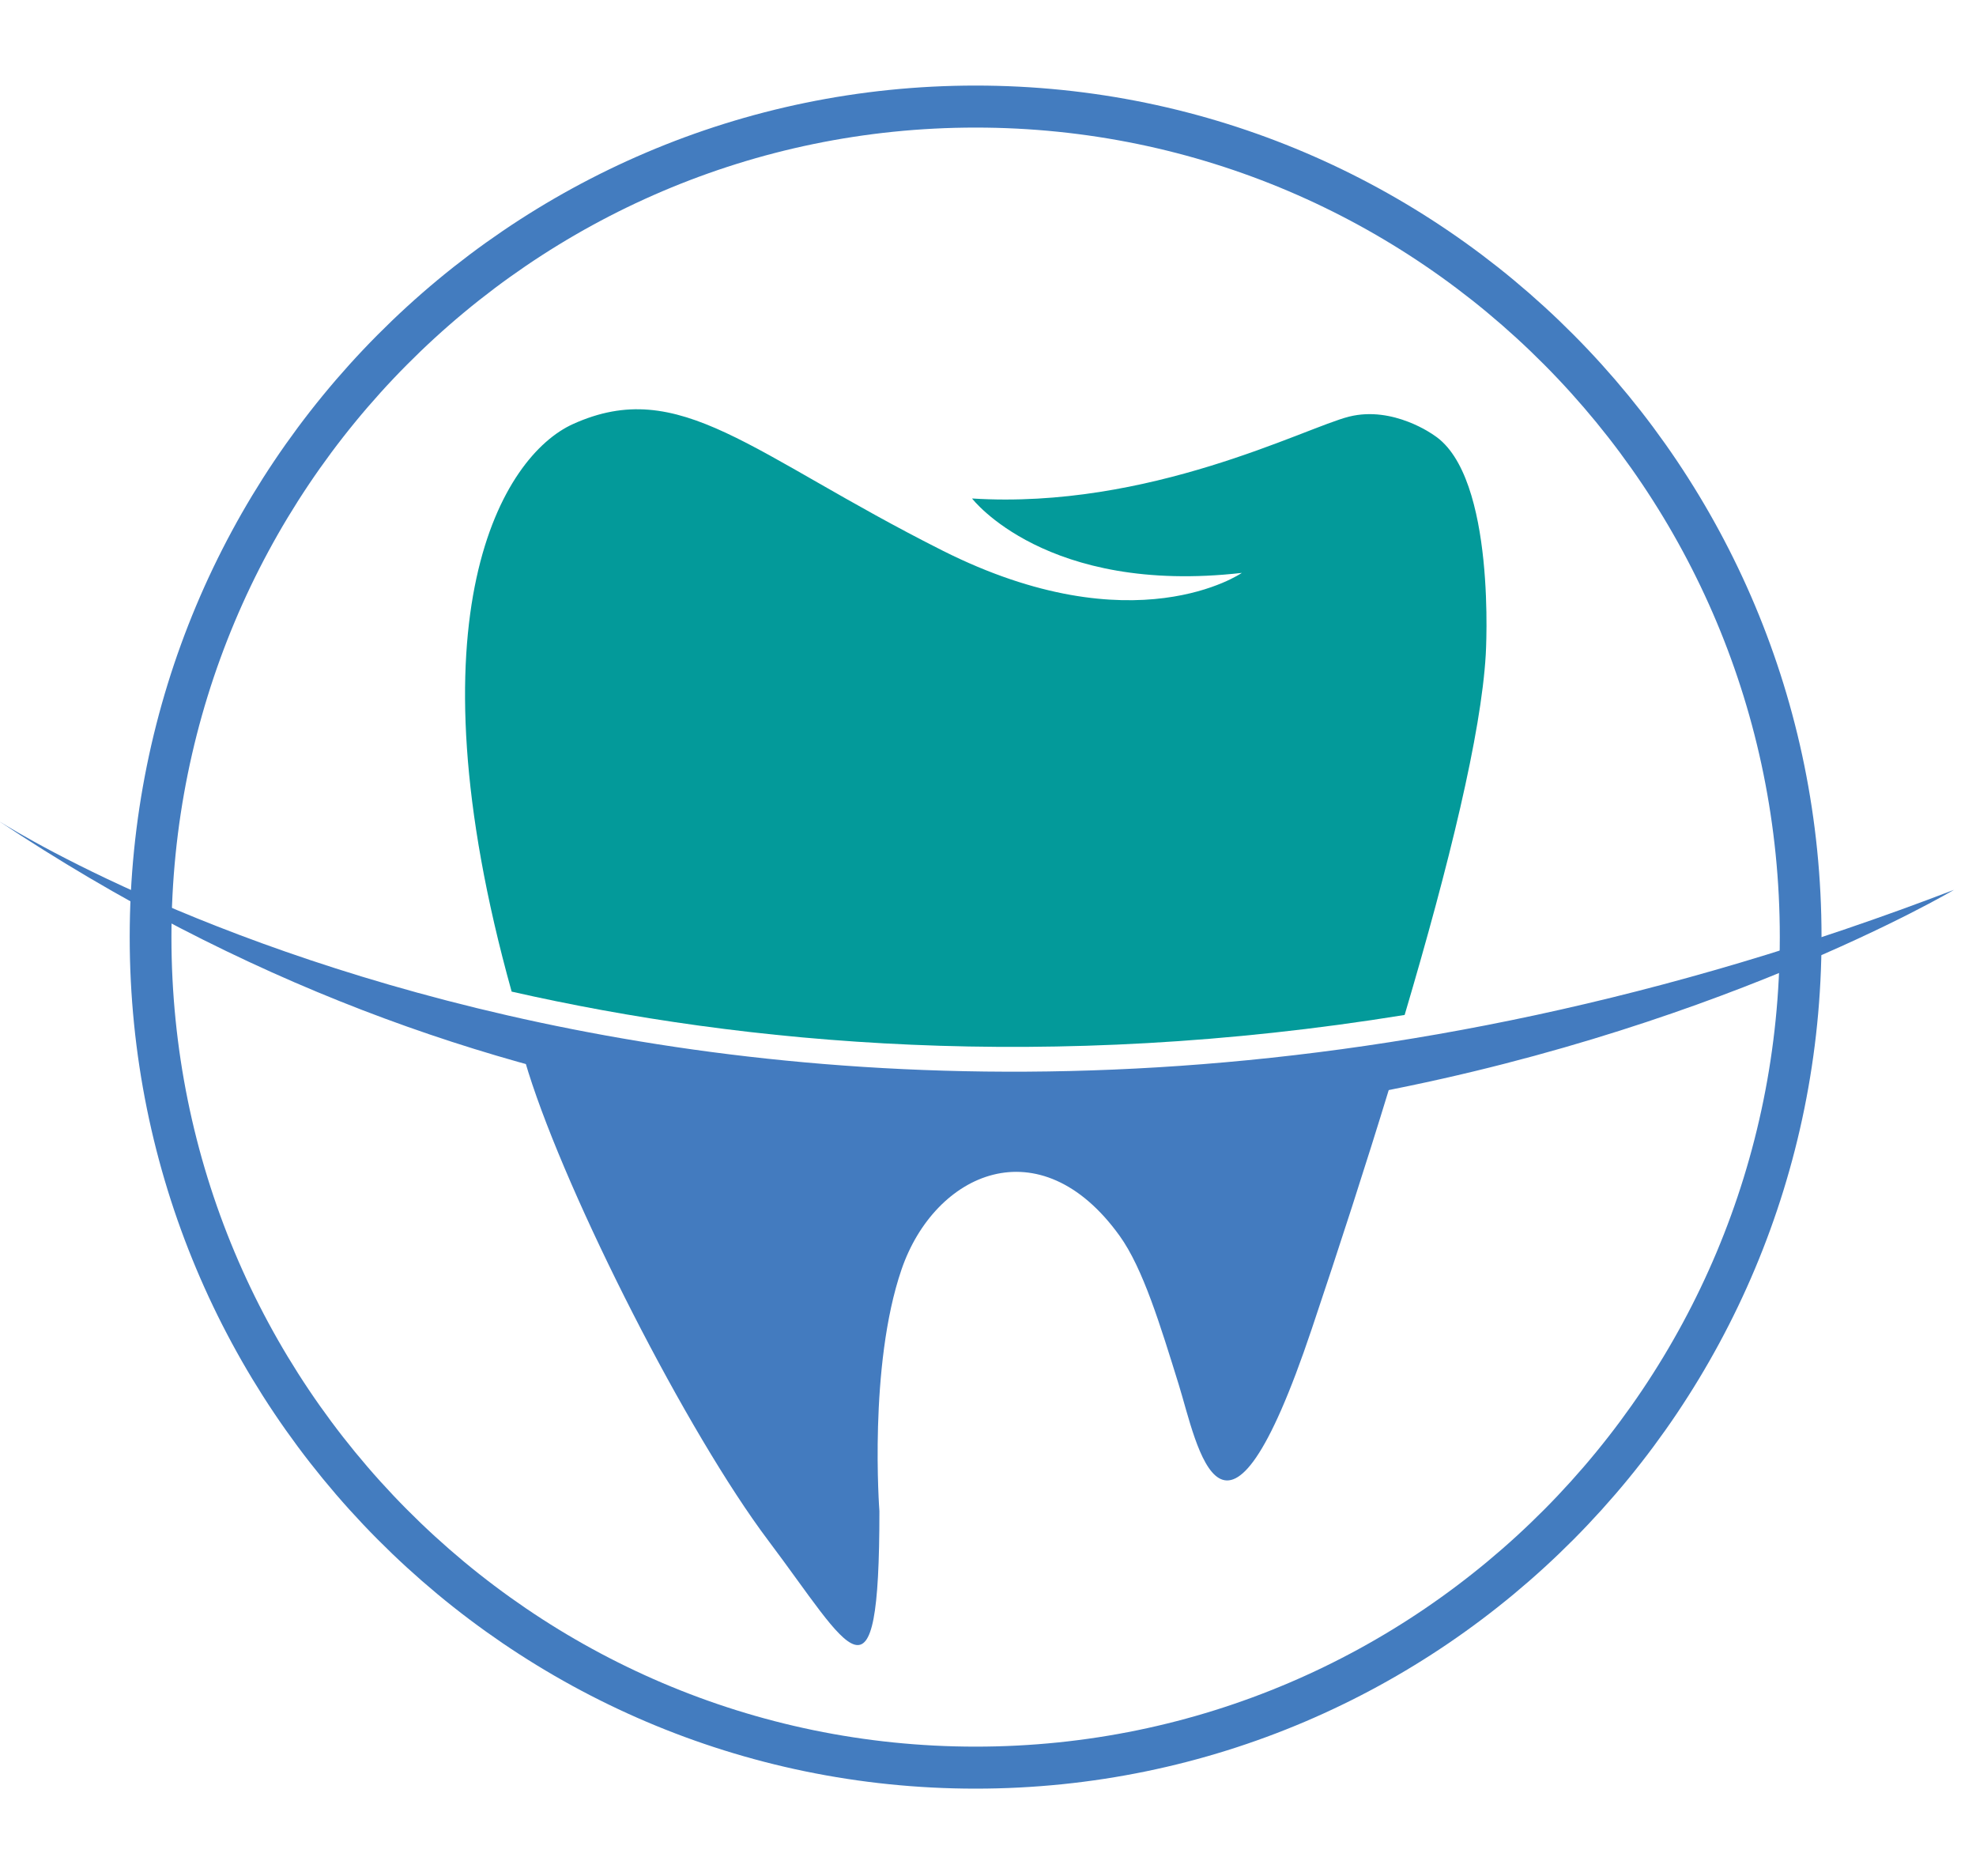 <?xml version="1.0" encoding="UTF-8" standalone="no"?>
<!DOCTYPE svg PUBLIC "-//W3C//DTD SVG 1.1//EN" "http://www.w3.org/Graphics/SVG/1.1/DTD/svg11.dtd">
<svg width="100%" height="100%" viewBox="0 0 138 131" version="1.1" xmlns="http://www.w3.org/2000/svg" xmlns:xlink="http://www.w3.org/1999/xlink" xml:space="preserve" xmlns:serif="http://www.serif.com/" style="fill-rule:evenodd;clip-rule:evenodd;stroke-miterlimit:10;">
    <g id="Artboard1" transform="matrix(0.931,0,0,0.937,-321.948,-323.451)">
        <rect x="345.636" y="345.348" width="147.477" height="139.258" style="fill:none;"/>
        <clipPath id="_clip1">
            <rect x="345.636" y="345.348" width="147.477" height="139.258"/>
        </clipPath>
        <g clip-path="url(#_clip1)">
            <g transform="matrix(0.095,0,0,0.095,451.177,377.483)">
                <path d="M0,456.3C35.314,337.86 60.415,235.463 64.04,173.742C64.04,173.742 72.794,33.672 23.186,1.572C23.186,1.572 -8.914,-21.773 -43.932,-13.018C-78.949,-4.264 -201.511,59.935 -341.582,51.181C-341.582,51.181 -283.219,127.052 -128.558,109.544C-128.558,109.544 -213.184,167.906 -364.927,92.034C-516.67,16.163 -572.046,-45.294 -656.741,-7.182C-712.356,17.844 -788.194,141.717 -705.135,437.988C-521.253,479.406 -281.532,501.594 0,456.3" style="fill:rgb(3,154,154);fill-rule:nonzero;"/>
            </g>
            <g transform="matrix(0.095,0,0,0.095,385.216,473.33)">
                <path d="M0,-515.519C0.809,-512.909 1.533,-510.39 2.365,-507.757C33.575,-409.144 127.845,-224.697 192.044,-140.071C256.243,-55.445 279.588,0 279.588,-163.416C279.588,-163.416 270.834,-277.224 297.097,-353.096C323.36,-428.967 406.282,-466.322 469.267,-379.359C487.705,-353.904 501.367,-309.323 515.958,-262.633C530.548,-215.943 550.975,-99.217 621.01,-306.405C642.726,-370.638 663.586,-434.581 682.223,-495.212C491.108,-457.561 253.547,-445.792 0,-515.519" style="fill:rgb(67,123,191);fill-rule:nonzero;"/>
            </g>
            <g transform="matrix(0.095,0,0,0.095,492.387,449.58)">
                <path d="M0,-400.765C0,-400.765 -774.27,54.47 -1544.66,-455.235C-1544.66,-455.235 -918.233,-50.589 0,-400.765" style="fill:rgb(67,123,191);fill-rule:nonzero;"/>
            </g>
            <g transform="matrix(0,-0.095,-0.095,0,418.994,353.14)">
                <path d="M-651.475,-651.475C-1011.27,-651.475 -1302.95,-359.8 -1302.95,0C-1302.95,359.799 -1011.27,651.475 -651.475,651.475C-291.676,651.475 0,359.799 0,0C0,-359.8 -291.676,-651.475 -651.475,-651.475Z" style="fill:none;fill-rule:nonzero;stroke:rgb(67,124,191);stroke-width:32.95px;"/>
            </g>
        </g>
    </g>
</svg>
